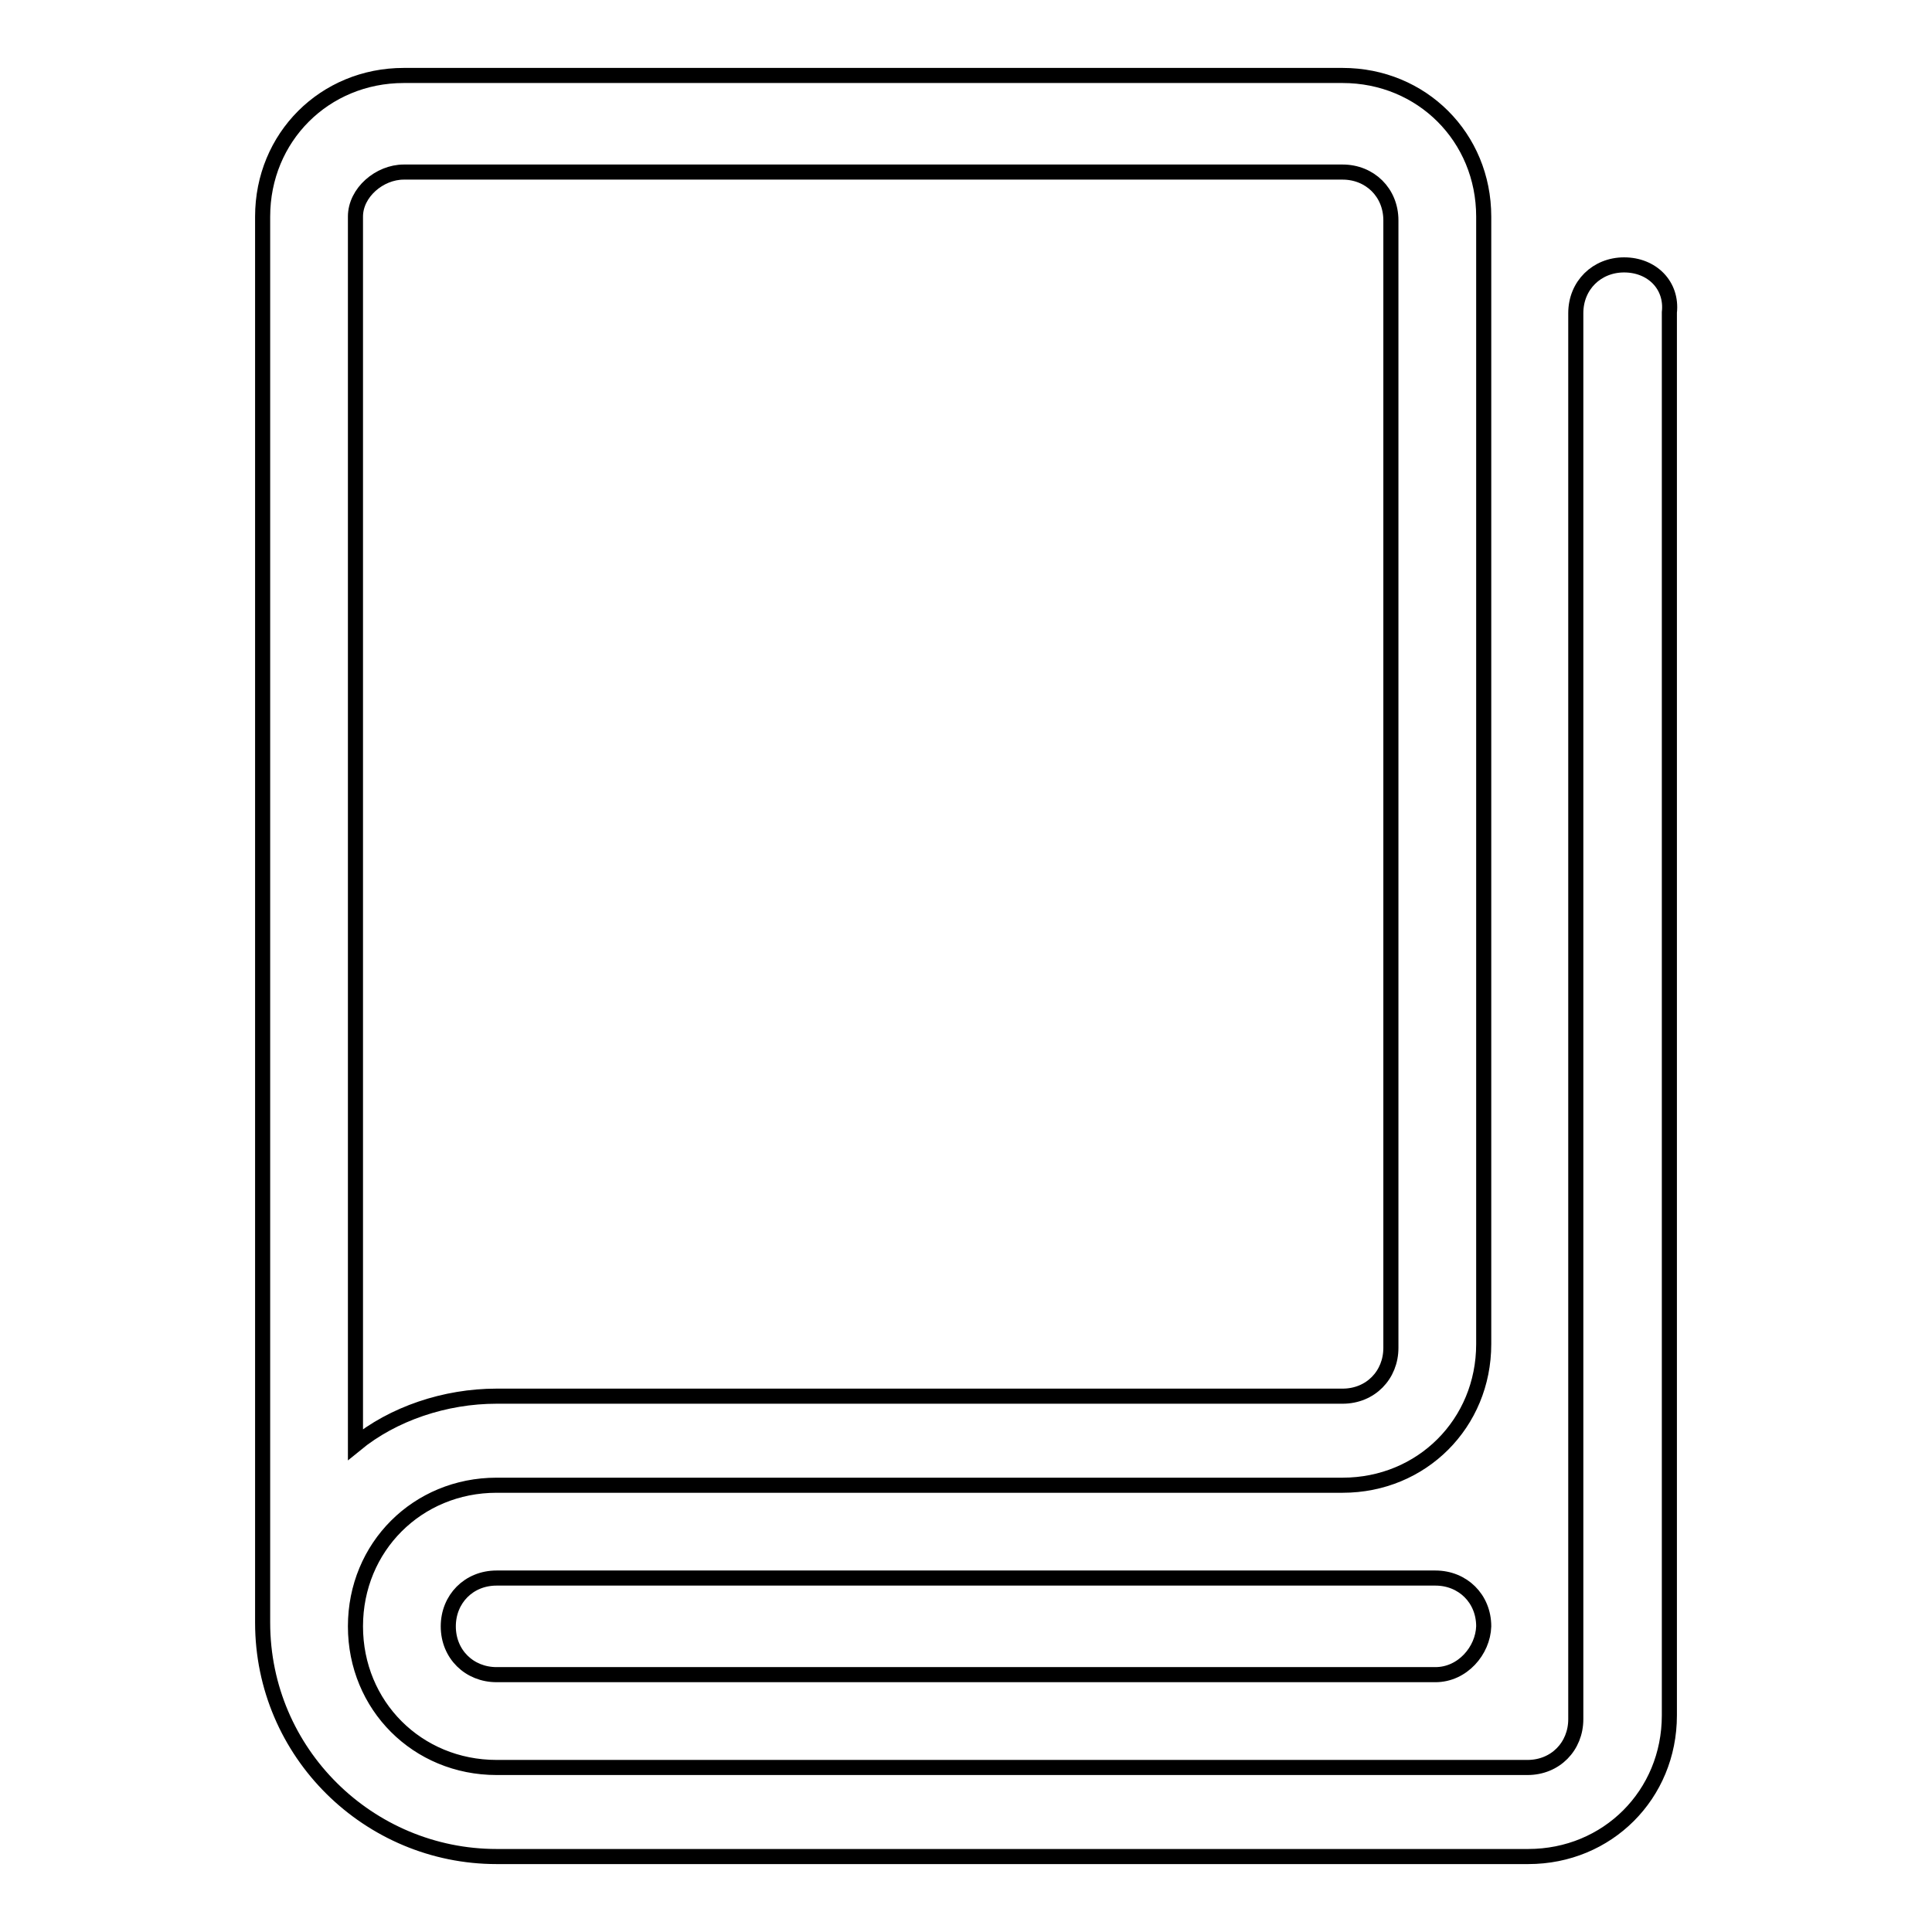 <?xml version="1.0" encoding="utf-8"?>
<!-- Svg Vector Icons : http://www.onlinewebfonts.com/icon -->
<!DOCTYPE svg PUBLIC "-//W3C//DTD SVG 1.1//EN" "http://www.w3.org/Graphics/SVG/1.1/DTD/svg11.dtd">
<svg version="1.1" xmlns="http://www.w3.org/2000/svg" xmlns:xlink="http://www.w3.org/1999/xlink" x="0px" y="0px" viewBox="0 0 256 256" enable-background="new 0 0 256 256" xml:space="preserve">
<g> <path stroke-width="2" fill-opacity="0" stroke="#000000"  d="M190.2,221.9H65.8c-3.6,0-6.4-2.7-6.4-6.4c0-3.6,2.7-6.4,6.4-6.4h124.4c3.6,0,6.4,2.7,6.4,6.4 C196.5,218.7,193.8,221.9,190.2,221.9z"/> <path stroke-width="2" fill-opacity="0" stroke="#000000"  d="M215.2,35.1c-3.6,0-6.4,2.7-6.4,6.4v186.3c0,3.6-2.7,6.4-6.4,6.4H65.8c-10.5,0-18.7-8.2-18.7-18.7 c0-10.5,8.2-18.7,18.7-18.7h112.1c10.5,0,18.7-8.2,18.7-18.7V28.7c0-10.5-8.2-18.7-18.7-18.7H53.5C43,10,34.8,18.2,34.8,28.7V215 c0,17.3,14.1,31,31,31h136.7c10.5,0,18.7-8.2,18.7-18.7V41.4C221.6,37.8,218.9,35.1,215.2,35.1z M53.5,22.8h124.4 c3.6,0,6.4,2.7,6.4,6.4v149.4c0,3.6-2.7,6.4-6.4,6.4H65.8c-6.8,0-13.7,2.3-18.7,6.4V28.7C47.1,25.5,50.3,22.8,53.5,22.8z"/></g>
</svg>